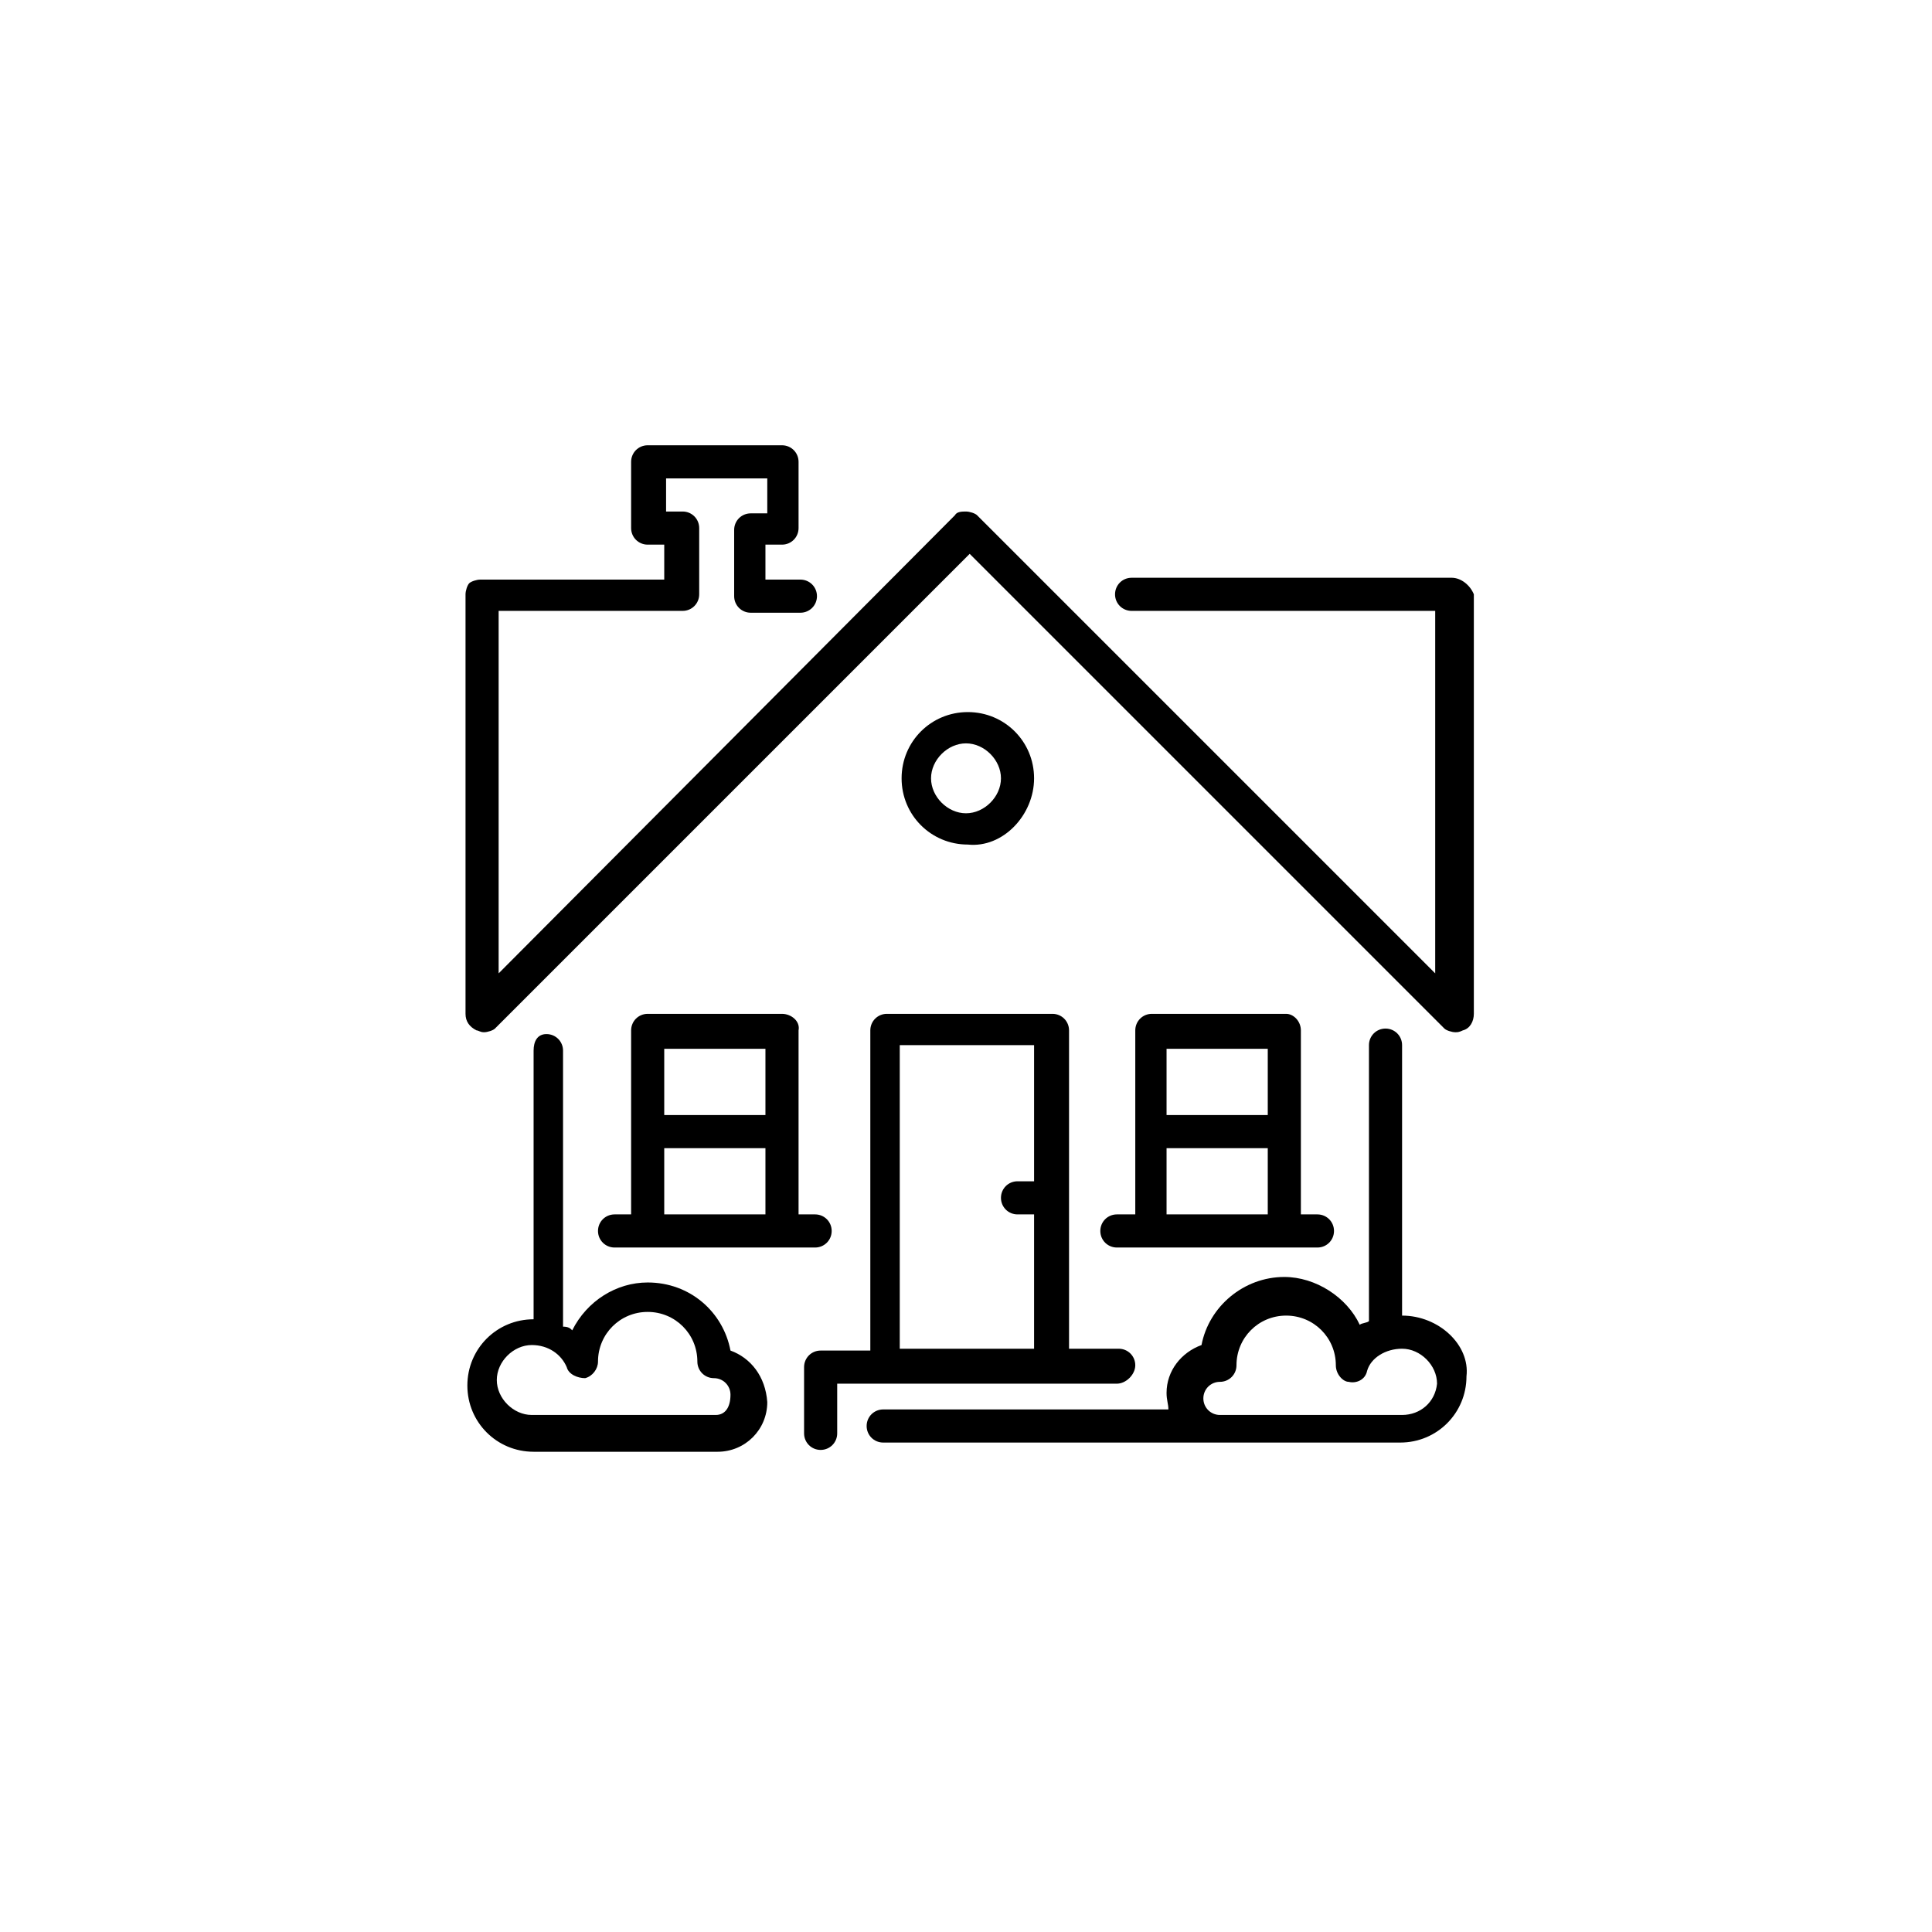 <?xml version="1.0" encoding="utf-8"?>
<!-- Generator: Adobe Illustrator 19.0.0, SVG Export Plug-In . SVG Version: 6.00 Build 0)  -->
<svg version="1.1" id="Layer_1" xmlns="http://www.w3.org/2000/svg" xmlns:xlink="http://www.w3.org/1999/xlink" x="0px" y="0px"
	 viewBox="0 0 105 105" style="enable-background:new 0 0 105 105;" xml:space="preserve">
<g>
	<g>
		<g>
			<g>
				<path d="M39.7,73.4c-0.4-2.1-2.2-3.7-4.5-3.7c-1.7,0-3.3,1-4.1,2.6c-0.1-0.1-0.2-0.2-0.5-0.2v-15c0-0.5-0.4-0.9-0.9-0.9
					S29,56.6,29,57.1v14.6c-2,0-3.6,1.6-3.6,3.6s1.6,3.6,3.6,3.6h10c1.5,0,2.7-1.2,2.7-2.7C41.6,74.8,40.8,73.8,39.7,73.4z
					 M38.9,76.9h-10c-1,0-1.9-0.9-1.9-1.9s0.9-1.9,1.9-1.9c0.9,0,1.6,0.5,1.9,1.2c0.1,0.4,0.6,0.6,1,0.6c0.4-0.1,0.7-0.5,0.7-0.9
					c0-1.5,1.2-2.7,2.7-2.7s2.7,1.2,2.7,2.7c0,0.5,0.4,0.9,0.9,0.9s0.9,0.4,0.9,0.9C39.7,76.5,39.4,76.9,38.9,76.9z"/>
				<path id="XMLID_14_" d="M78.9,31.4H61.5c-0.5,0-0.9,0.4-0.9,0.9s0.4,0.9,0.9,0.9H78v19.7L53.1,28c-0.1-0.1-0.4-0.2-0.6-0.2
					S52,27.8,51.9,28L27.1,52.9V33.2h10c0.5,0,0.9-0.4,0.9-0.9v-3.6c0-0.5-0.4-0.9-0.9-0.9h-0.9V26h5.5v1.9h-0.9
					c-0.5,0-0.9,0.4-0.9,0.9v3.6c0,0.5,0.4,0.9,0.9,0.9h2.7c0.5,0,0.9-0.4,0.9-0.9s-0.4-0.9-0.9-0.9h-1.9v-1.9h0.9
					c0.5,0,0.9-0.4,0.9-0.9v-3.6c0-0.5-0.4-0.9-0.9-0.9h-7.3c-0.5,0-0.9,0.4-0.9,0.9v3.6c0,0.5,0.4,0.9,0.9,0.9h0.9v1.9h-10
					c-0.2,0-0.5,0.1-0.6,0.2c-0.1,0.1-0.2,0.4-0.2,0.6v22.8c0,0.4,0.2,0.7,0.6,0.9c0.1,0,0.2,0.1,0.4,0.1c0.2,0,0.5-0.1,0.6-0.2
					l25.8-25.8l25.8,25.8c0.1,0.1,0.4,0.2,0.6,0.2c0.1,0,0.2,0,0.4-0.1c0.4-0.1,0.6-0.5,0.6-0.9V32.3C79.9,31.8,79.4,31.4,78.9,31.4
					z"/>
				<path d="M76.2,71.5V56.8c0-0.5-0.4-0.9-0.9-0.9s-0.9,0.4-0.9,0.9v15c-0.1,0.1-0.4,0.1-0.5,0.2c-0.7-1.5-2.4-2.6-4.1-2.6
					c-2.2,0-4.1,1.6-4.5,3.7c-1.1,0.4-1.9,1.4-1.9,2.6c0,0.4,0.1,0.6,0.1,0.9H48c-0.5,0-0.9,0.4-0.9,0.9c0,0.5,0.4,0.9,0.9,0.9h18.2
					h3.6h6.3c2,0,3.6-1.6,3.6-3.6C79.9,73.1,78.2,71.5,76.2,71.5z M76.2,76.9h-6.3h-3.6c-0.5,0-0.9-0.4-0.9-0.9s0.4-0.9,0.9-0.9
					s0.9-0.4,0.9-0.9c0-1.5,1.2-2.7,2.7-2.7c1.5,0,2.7,1.2,2.7,2.7c0,0.5,0.4,0.9,0.7,0.9c0.4,0.1,0.9-0.1,1-0.6
					c0.2-0.7,1-1.2,1.9-1.2c1,0,1.9,0.9,1.9,1.9C78,76.2,77.2,76.9,76.2,76.9z"/>
				<path d="M56.2,42.3c0-2-1.6-3.6-3.6-3.6c-2,0-3.6,1.6-3.6,3.6c0,2,1.6,3.6,3.6,3.6C54.5,46.1,56.2,44.3,56.2,42.3z M50.6,42.3
					c0-1,0.9-1.9,1.9-1.9s1.9,0.9,1.9,1.9s-0.9,1.9-1.9,1.9C51.5,44.2,50.6,43.3,50.6,42.3z"/>
				<path d="M69.9,55.1h-7.3c-0.5,0-0.9,0.4-0.9,0.9v10h-1c-0.5,0-0.9,0.4-0.9,0.9s0.4,0.9,0.9,0.9h10.9c0.5,0,0.9-0.4,0.9-0.9
					S72.1,66,71.6,66h-0.9V56C70.7,55.5,70.3,55.1,69.9,55.1z M68.9,66h-5.5v-3.6h5.5V66z M68.9,60.6h-5.5V57h5.5V60.6z"/>
				<path d="M61.7,74.2c0-0.5-0.4-0.9-0.9-0.9h-2.7V56c0-0.5-0.4-0.9-0.9-0.9h-9c-0.5,0-0.9,0.4-0.9,0.9v17.4h-2.7
					c-0.5,0-0.9,0.4-0.9,0.9v3.6c0,0.5,0.4,0.9,0.9,0.9c0.5,0,0.9-0.4,0.9-0.9v-2.7h15.2C61.2,75.2,61.7,74.7,61.7,74.2z M56.2,64.2
					h-0.9c-0.5,0-0.9,0.4-0.9,0.9s0.4,0.9,0.9,0.9h0.9v7.3h-7.3V56.8h7.3V64.2z"/>
				<path d="M42.5,55.1h-7.3c-0.5,0-0.9,0.4-0.9,0.9v10h-0.9c-0.5,0-0.9,0.4-0.9,0.9s0.4,0.9,0.9,0.9h10.9c0.5,0,0.9-0.4,0.9-0.9
					S44.8,66,44.3,66h-0.9V56C43.5,55.5,43,55.1,42.5,55.1z M41.6,66h-5.5v-3.6h5.5V66z M41.6,60.6h-5.5V57h5.5V60.6z"/>
			</g>
		</g>
	</g>
</g>
</svg>
